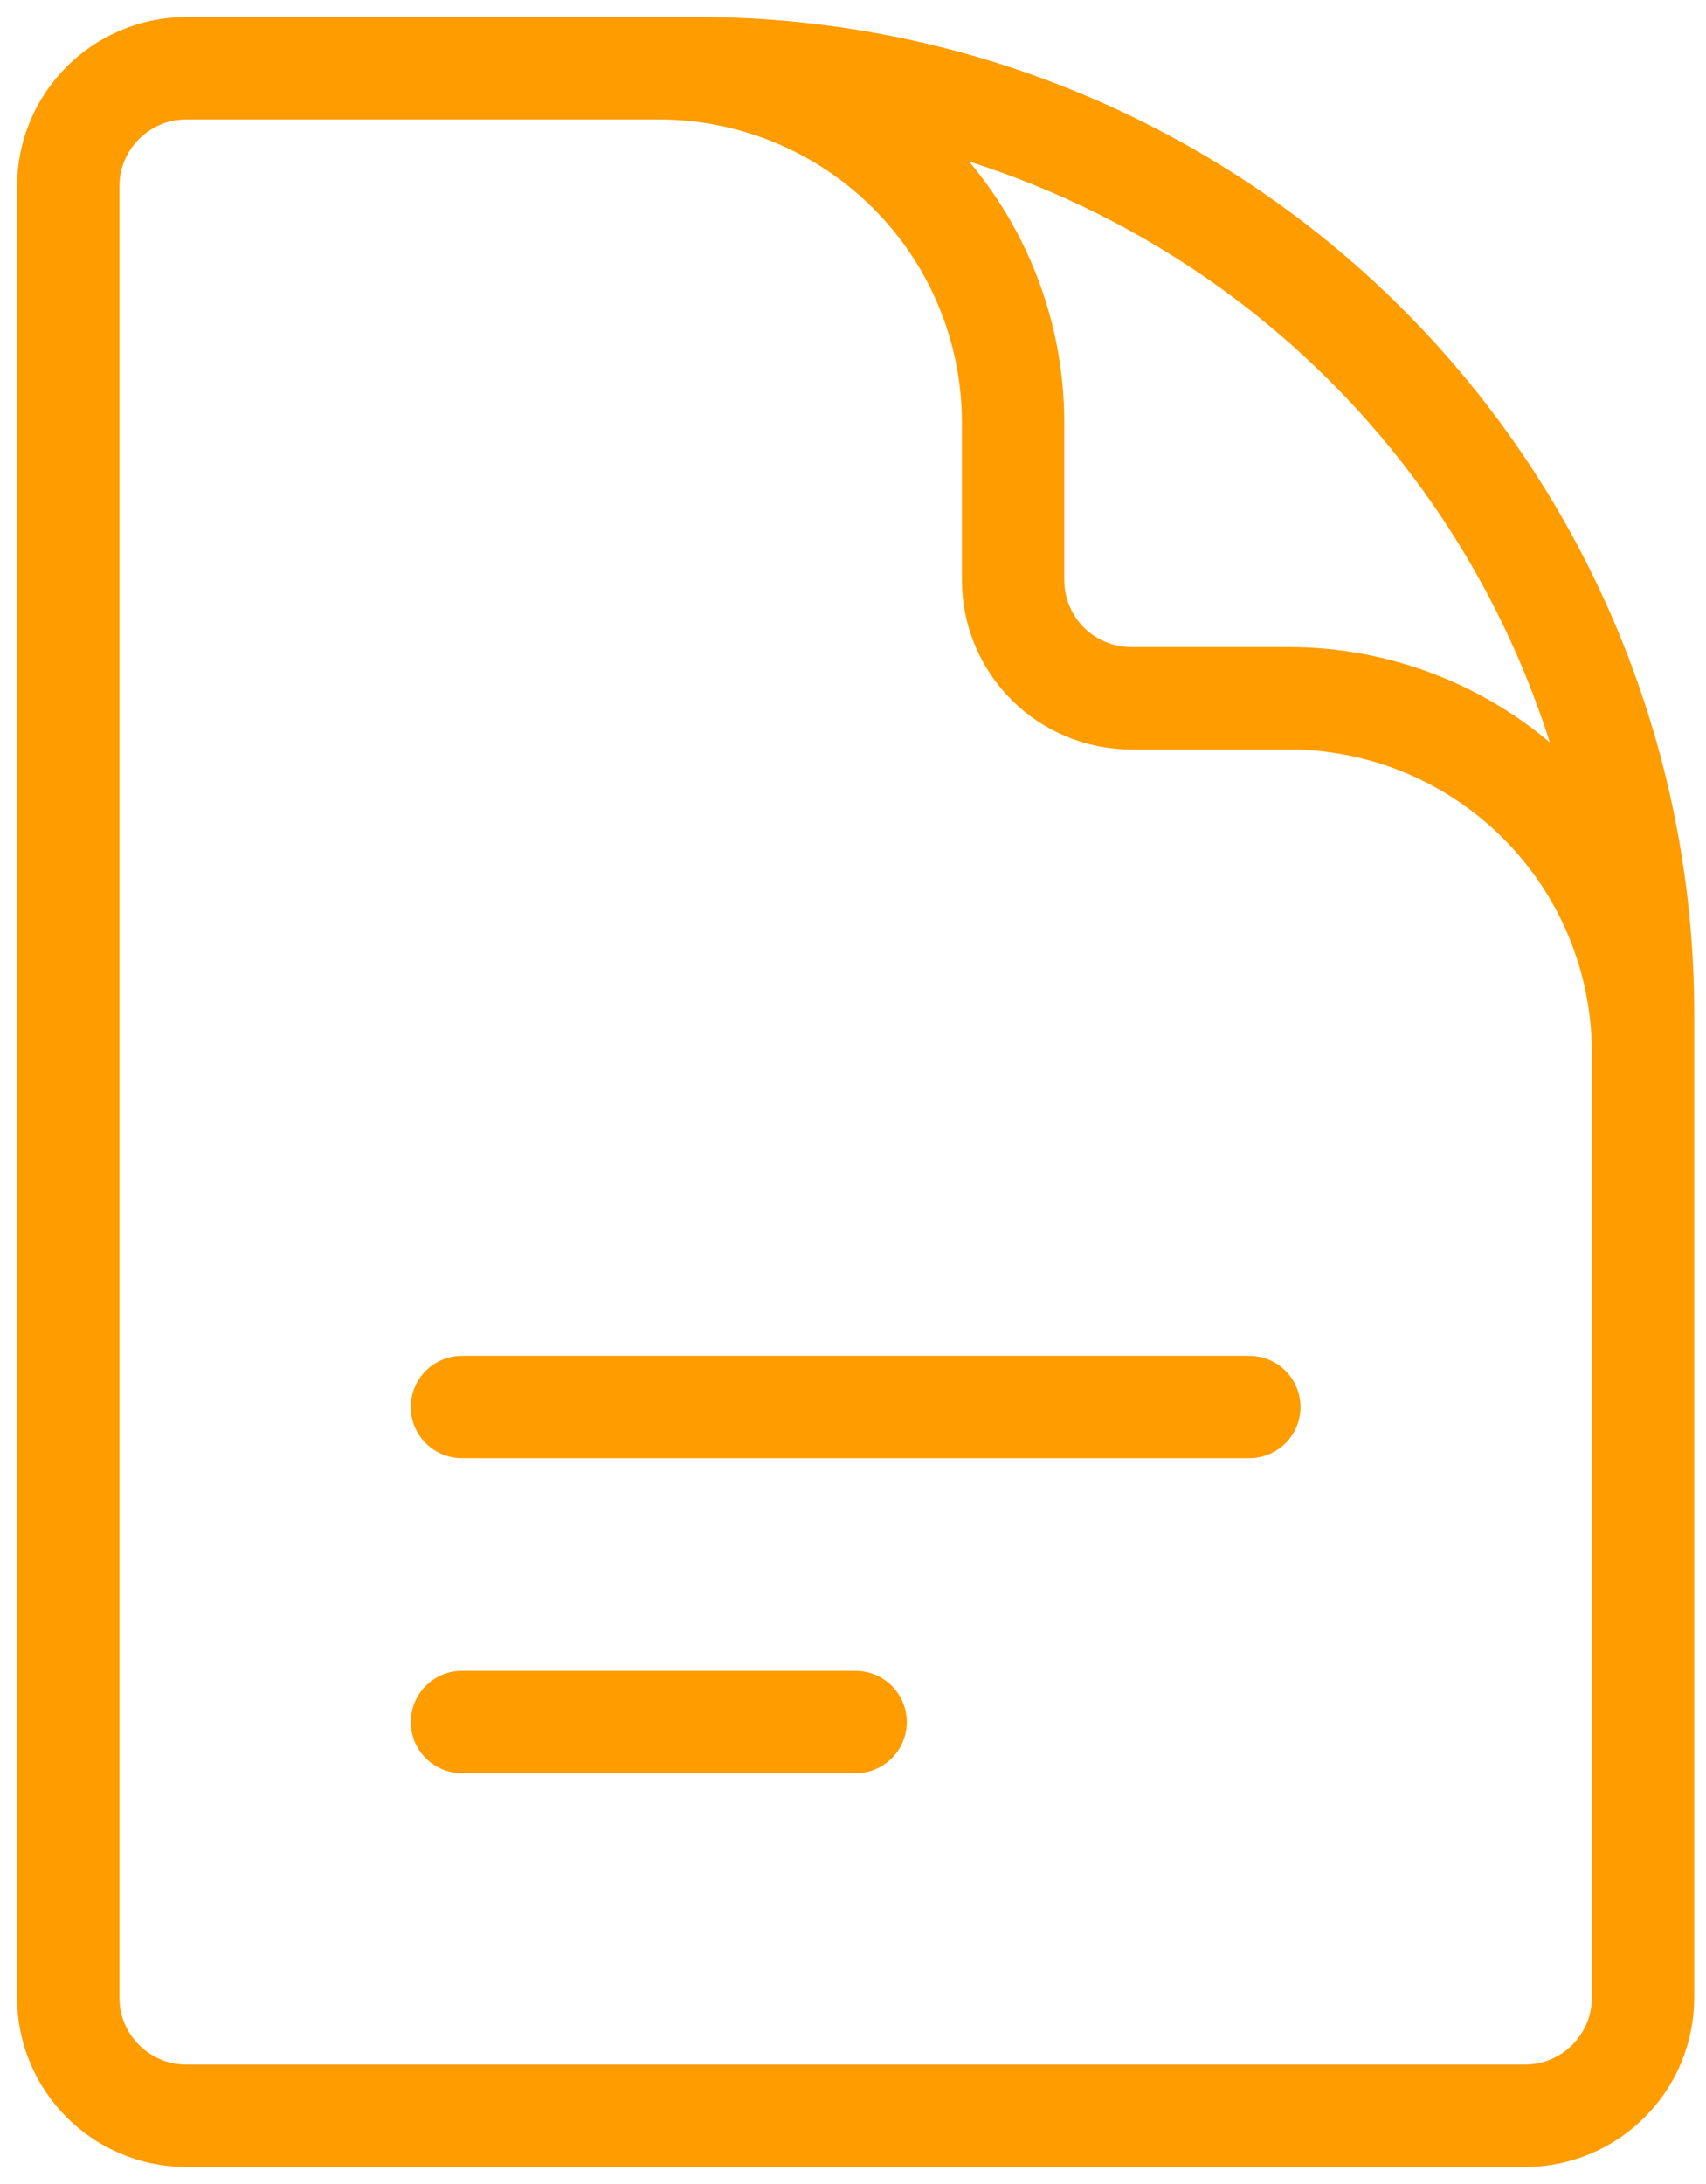 <?xml version="1.0" encoding="UTF-8"?> <svg xmlns="http://www.w3.org/2000/svg" width="50" height="64" viewBox="0 0 50 64" fill="none"><path d="M48.154 38.923V30.846C48.154 28.092 47.06 25.451 45.112 23.503C43.165 21.556 40.523 20.462 37.769 20.462H33.154C32.236 20.462 31.355 20.097 30.706 19.448C30.057 18.799 29.692 17.918 29.692 17V12.385C29.692 9.63 28.598 6.989 26.651 5.042C24.703 3.094 22.062 2 19.308 2H13.539M13.539 41.231H36.615M13.539 50.462H25.077M20.462 2H5.462C3.551 2 2 3.551 2 5.462V58.538C2 60.449 3.551 62 5.462 62H44.692C46.603 62 48.154 60.449 48.154 58.538V29.692C48.154 22.348 45.236 15.304 40.043 10.111C34.85 4.918 27.806 2 20.462 2Z" stroke="#FF9C00" stroke-width="3" stroke-linecap="round" stroke-linejoin="round"></path></svg> 